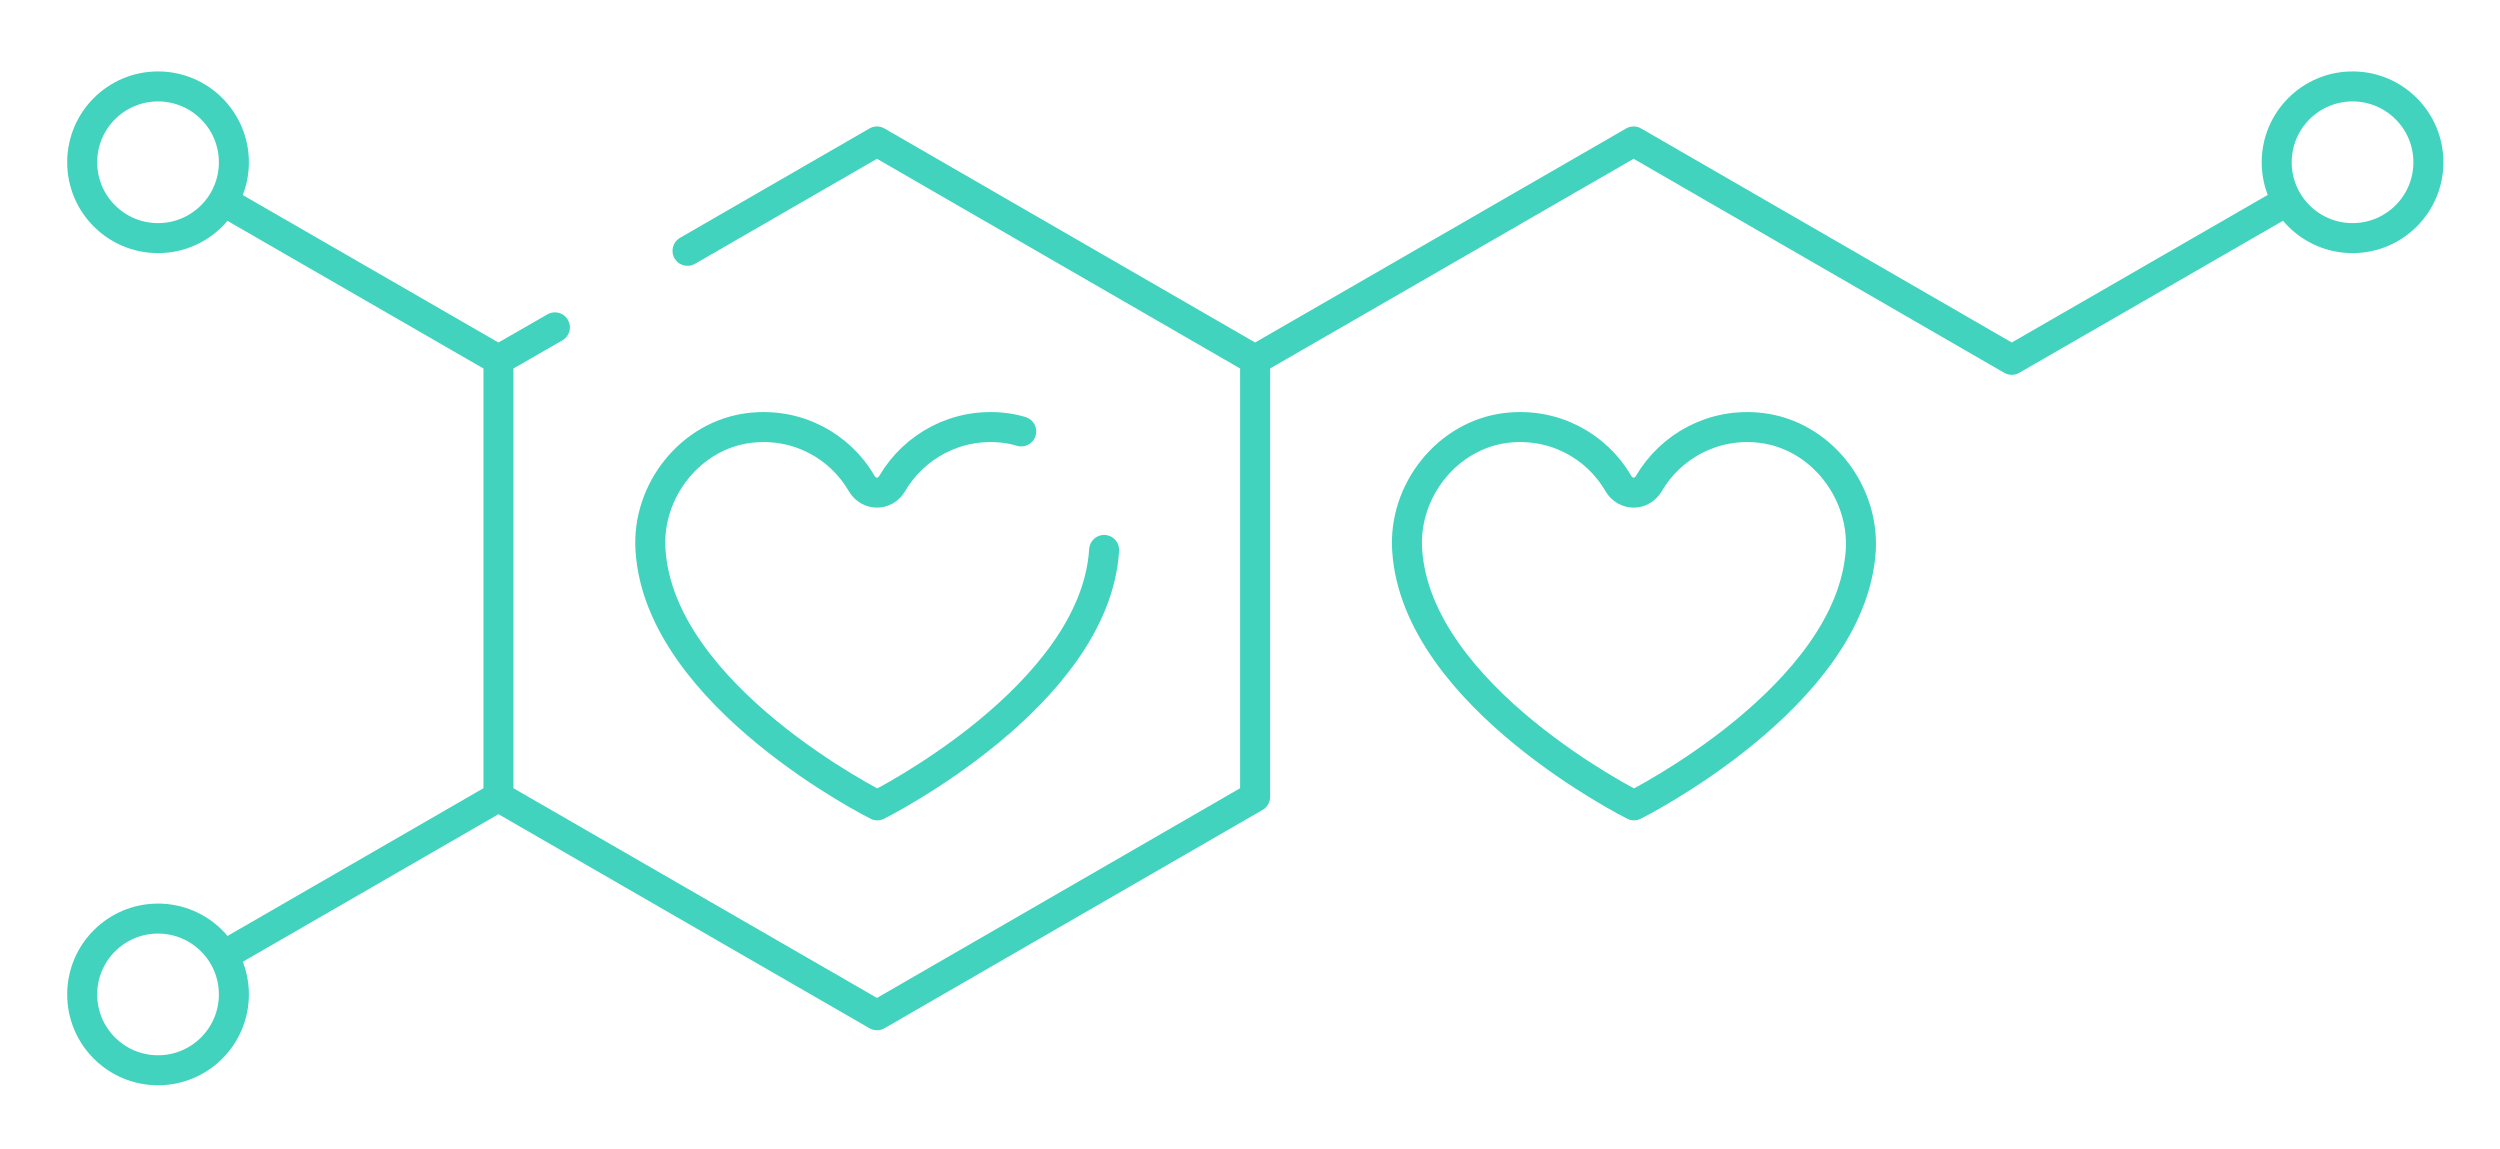 <svg version="1.1" id="Capa_1" xmlns="http://www.w3.org/2000/svg" x="0" y="0" viewBox="0 0 708.7 325.7" style="enable-background:new 0 0 708.7 325.7" xml:space="preserve"><style>.st0{fill:none;stroke:#41d3bd;stroke-width:8.504;stroke-linecap:round;stroke-linejoin:round;stroke-miterlimit:10}</style><path class="st0" d="m157.3 92.8-16 9.2v123.9l107.3 61.9 107.2-61.9V102L248.6 40.1l-53.7 31M648 57.2 570.3 102 463.1 40.1 355.8 102v123.9M141.3 102 65.7 58.4M64.2 270.4l77.1-44.5"/><circle class="st0" cx="44.8" cy="46" r="21.5"/><circle class="st0" cx="666.9" cy="46" r="21.5"/><circle class="st0" cx="44.8" cy="281.9" r="21.5"/><path class="st0" d="M289.5 122.3c-1.6-.5-3.2-.8-4.8-1-13.5-1.6-25.6 5.2-31.8 15.8-2 3.4-6.6 3.4-8.6 0-6.2-10.7-18.3-17.4-31.8-15.8-16.7 2-29.2 17.8-28.1 34.6 2.6 41.6 64.3 72.4 64.3 72.4s61.7-30.8 64.3-72.4M499.2 121.3c-13.5-1.6-25.6 5.2-31.8 15.8-2 3.4-6.6 3.4-8.6 0-6.2-10.7-18.3-17.4-31.8-15.8-16.7 2-29.2 17.8-28.1 34.6 2.6 41.6 64.3 72.4 64.3 72.4s61.7-30.8 64.3-72.4c.9-16.8-11.5-32.6-28.3-34.6z"/></svg>